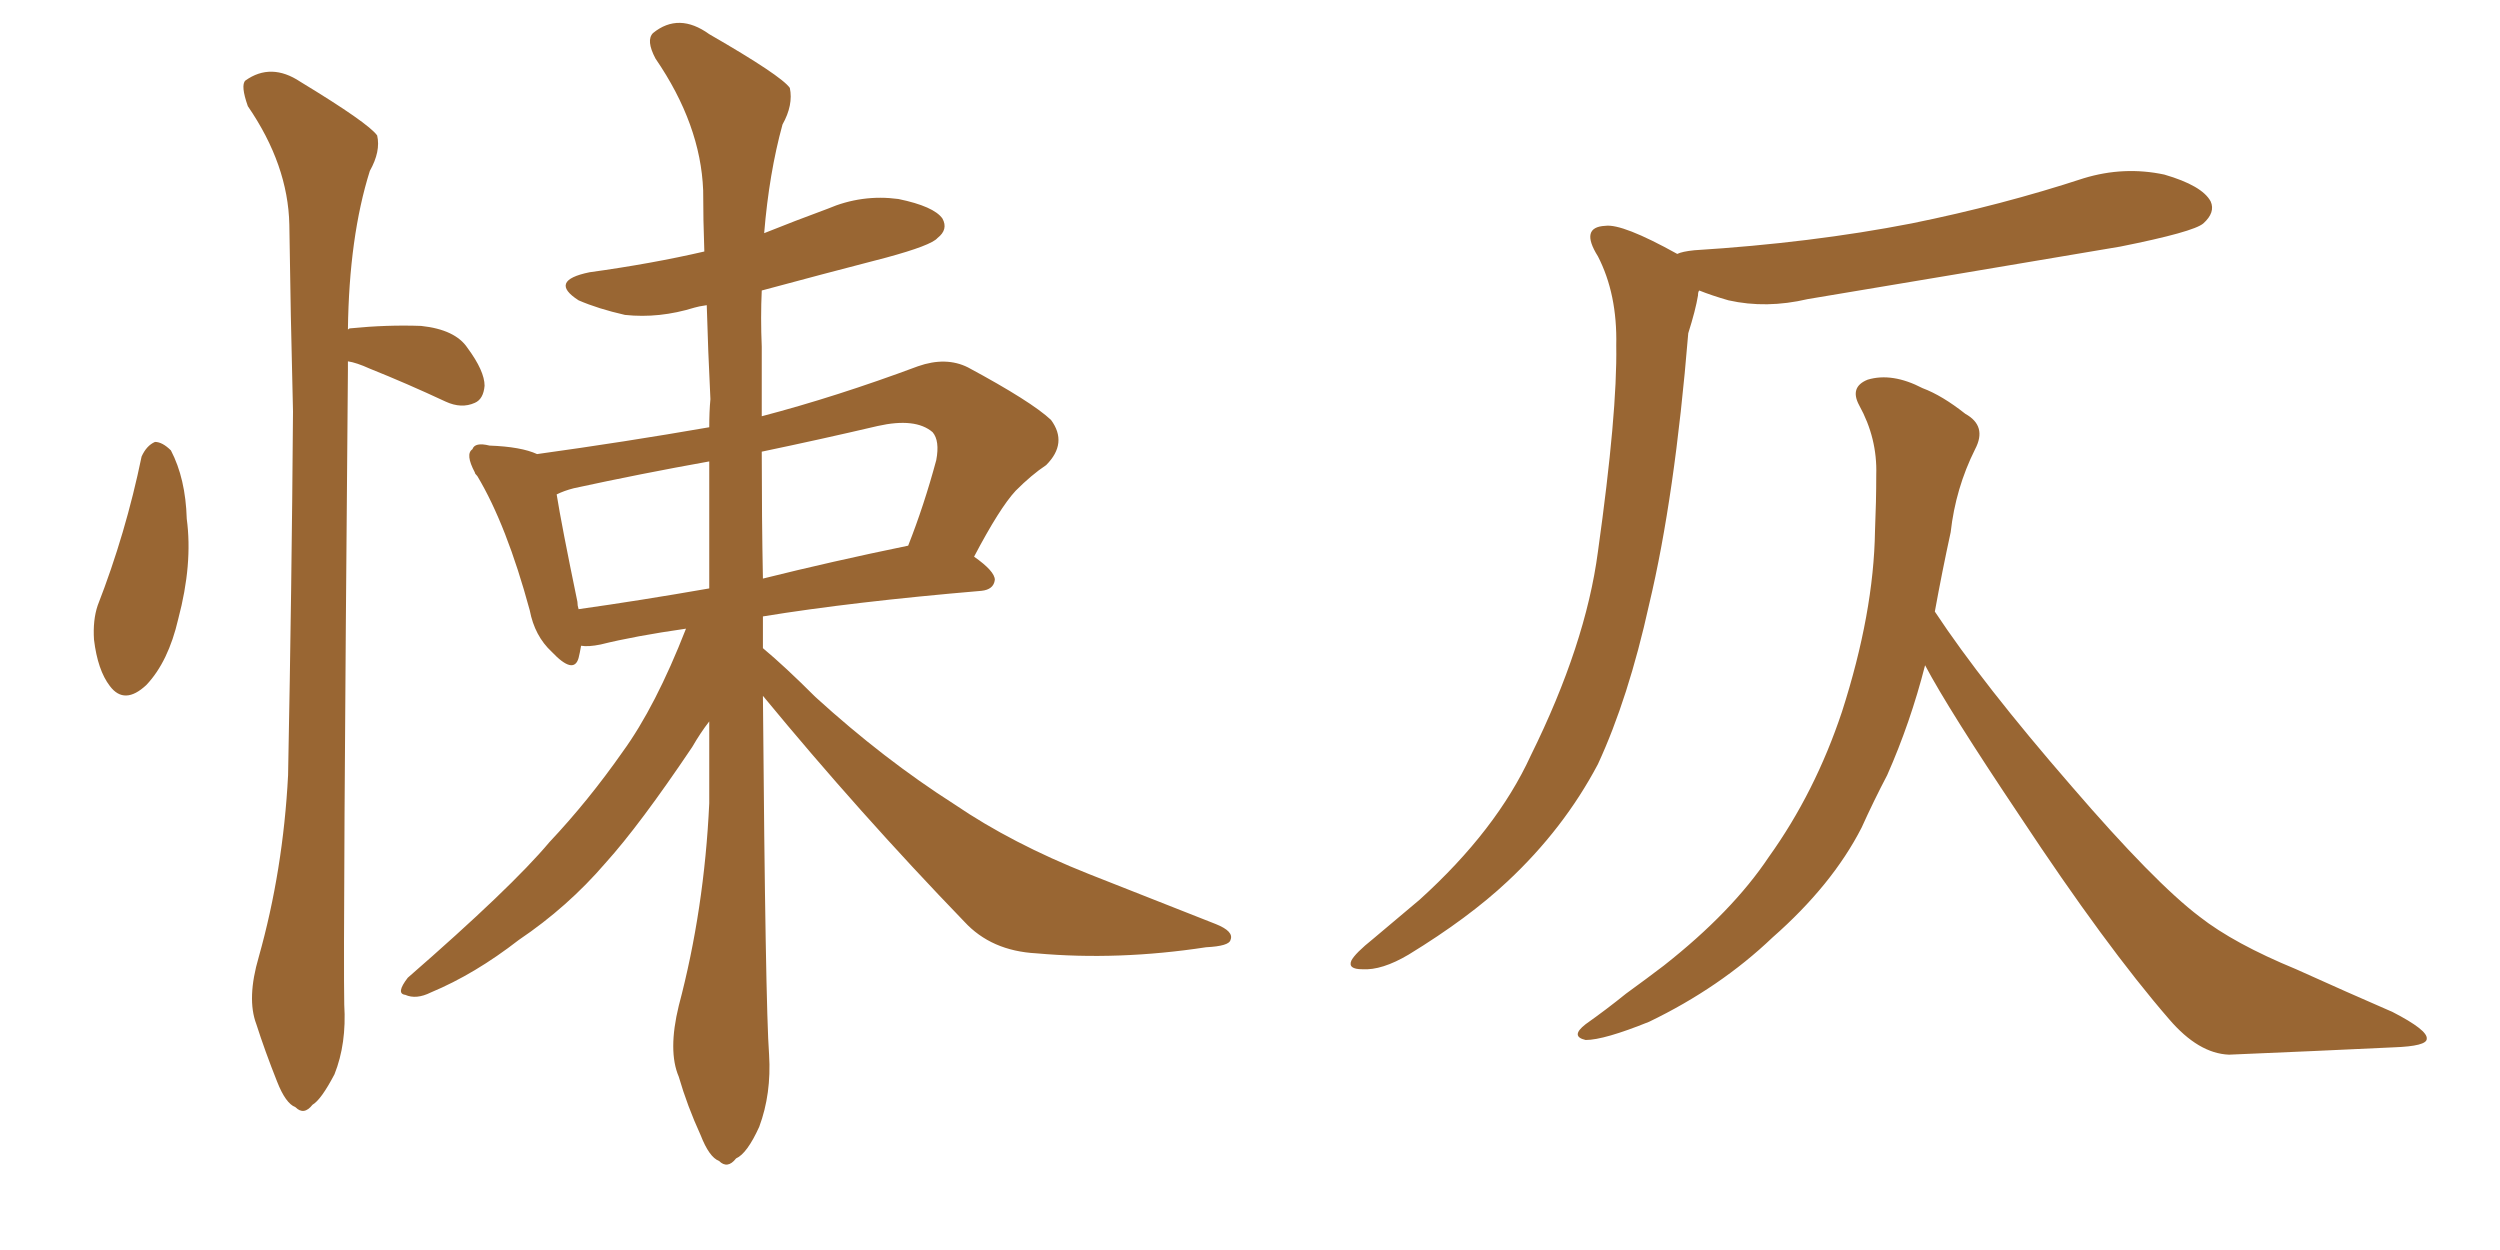 <svg xmlns="http://www.w3.org/2000/svg" xmlns:xlink="http://www.w3.org/1999/xlink" width="300" height="150"><path fill="#996633" padding="10" d="M16.99 54.79L16.99 54.79Q17.58 53.47 18.60 53.03L18.60 53.03Q19.48 53.03 20.51 54.05L20.51 54.05Q22.27 57.42 22.41 62.26L22.41 62.26Q23.14 67.68 21.39 74.27L21.39 74.27Q20.21 79.39 17.58 82.18L17.58 82.18Q14.94 84.67 13.18 82.32L13.18 82.32Q11.72 80.42 11.28 76.76L11.28 76.76Q11.13 74.41 11.72 72.66L11.72 72.66Q15.09 64.01 16.99 54.79ZM41.75 43.36L41.75 43.36Q41.75 43.80 41.75 44.38L41.75 44.38Q41.16 113.09 41.31 120.56L41.31 120.56Q41.60 125.24 40.14 128.91L40.14 128.91Q38.53 131.98 37.50 132.57L37.50 132.57Q36.47 133.89 35.45 132.86L35.45 132.86Q34.28 132.42 33.25 129.79L33.25 129.79Q31.79 126.12 30.76 122.90L30.76 122.90Q29.59 119.82 31.05 114.84L31.05 114.84Q33.98 104.44 34.57 93.02L34.57 93.02Q35.01 70.17 35.16 49.37L35.16 49.37Q34.86 37.50 34.72 26.95L34.72 26.95Q34.57 19.78 29.74 12.74L29.74 12.74Q28.86 10.25 29.44 9.67L29.44 9.67Q32.52 7.47 36.04 9.81L36.04 9.81Q44.24 14.79 45.26 16.26L45.26 16.26Q45.70 18.16 44.38 20.51L44.38 20.51Q41.89 28.42 41.75 39.55L41.75 39.55Q41.89 39.40 42.04 39.40L42.04 39.40Q46.44 38.96 50.54 39.11L50.54 39.11Q54.64 39.55 56.10 41.75L56.10 41.75Q58.15 44.53 58.15 46.29L58.15 46.29Q58.01 47.90 56.98 48.34L56.98 48.34Q55.37 49.07 53.47 48.19L53.47 48.19Q48.78 46.00 44.38 44.24L44.38 44.24Q42.77 43.51 41.75 43.36ZM82.32 75.44L82.32 75.44Q76.17 76.32 72.07 77.34L72.07 77.34Q70.61 77.64 69.73 77.49L69.73 77.49Q69.58 78.37 69.43 78.96L69.43 78.96Q68.85 81.01 66.21 78.22L66.21 78.22Q64.16 76.32 63.57 73.24L63.57 73.24Q60.79 62.99 57.28 57.13L57.28 57.13Q56.98 56.84 56.98 56.69L56.98 56.69Q55.81 54.49 56.69 53.91L56.69 53.91Q56.98 53.03 58.74 53.47L58.74 53.47Q62.55 53.61 64.45 54.49L64.45 54.49Q75 53.03 85.11 51.27L85.11 51.27Q85.11 49.37 85.25 47.90L85.25 47.90Q84.96 42.04 84.81 36.62L84.81 36.62Q83.79 36.77 83.35 36.91L83.35 36.91Q79.10 38.23 75 37.79L75 37.79Q71.78 37.06 69.43 36.04L69.43 36.04Q65.77 33.69 70.75 32.67L70.75 32.67Q78.22 31.64 84.52 30.18L84.52 30.18Q84.38 26.37 84.38 22.85L84.38 22.85Q84.08 14.94 78.66 7.03L78.66 7.03Q77.49 4.83 78.37 3.96L78.37 3.96Q81.45 1.46 85.11 4.10L85.11 4.10Q93.75 9.08 94.78 10.55L94.78 10.55Q95.21 12.60 93.90 14.94L93.90 14.94Q92.29 20.80 91.70 27.98L91.70 27.98Q95.36 26.51 99.32 25.05L99.32 25.05Q103.42 23.29 107.81 23.88L107.81 23.88Q112.06 24.76 113.09 26.22L113.09 26.22Q113.82 27.54 112.50 28.56L112.50 28.56Q111.77 29.44 106.35 30.91L106.35 30.91Q98.44 32.96 91.41 34.86L91.41 34.86Q91.26 38.09 91.41 41.60L91.41 41.60Q91.41 45.85 91.41 49.95L91.41 49.95Q100.34 47.61 110.16 43.95L110.16 43.95Q113.53 42.77 116.16 44.09L116.16 44.09Q123.78 48.19 126.12 50.39L126.12 50.39Q128.17 53.17 125.54 55.81L125.54 55.81Q123.78 56.98 121.88 58.89L121.88 58.89Q119.97 60.94 116.89 66.80L116.89 66.80Q119.38 68.55 119.38 69.58L119.38 69.58Q119.24 70.75 117.77 70.90L117.77 70.90Q102.25 72.22 91.55 73.97L91.55 73.97Q91.55 75.88 91.55 77.78L91.55 77.78Q94.19 79.98 97.85 83.64L97.85 83.64Q106.05 91.11 114.55 96.53L114.55 96.53Q121.44 101.22 130.66 104.88L130.66 104.88Q138.87 108.11 145.90 110.89L145.90 110.89Q148.10 111.77 147.66 112.79L147.66 112.79Q147.51 113.53 144.73 113.67L144.73 113.67Q134.18 115.28 124.37 114.40L124.37 114.40Q118.95 114.11 115.72 110.60L115.72 110.60Q103.13 97.56 91.55 83.50L91.55 83.50Q91.85 120.70 92.29 126.56L92.29 126.56Q92.58 131.25 91.11 135.21L91.11 135.21Q89.65 138.43 88.33 139.01L88.33 139.01Q87.30 140.33 86.28 139.31L86.28 139.31Q85.11 138.87 84.08 136.23L84.08 136.23Q82.47 132.71 81.45 129.20L81.45 129.20Q80.13 126.12 81.45 120.70L81.45 120.70Q84.52 109.13 85.11 96.39L85.11 96.39Q85.11 91.41 85.11 86.57L85.11 86.57Q84.08 87.89 83.06 89.65L83.06 89.65Q76.76 99.02 72.66 103.56L72.66 103.56Q68.12 108.84 62.26 112.79L62.26 112.79Q56.98 116.89 51.71 119.09L51.71 119.09Q49.95 119.97 48.63 119.38L48.63 119.38Q47.46 119.24 48.93 117.33L48.93 117.33Q61.38 106.49 65.92 101.07L65.92 101.07Q70.61 96.09 74.71 90.23L74.71 90.23Q78.66 84.81 82.32 75.44ZM85.11 70.61L85.11 70.61Q85.11 62.84 85.11 55.37L85.11 55.37Q76.90 56.84 68.85 58.59L68.85 58.59Q67.68 58.89 66.80 59.33L66.80 59.33Q67.38 62.99 69.29 72.22L69.29 72.22Q69.29 72.66 69.43 73.10L69.43 73.10Q76.76 72.07 85.11 70.61ZM91.41 54.20L91.41 54.20L91.41 54.20Q91.41 62.26 91.55 69.43L91.55 69.43Q99.76 67.38 108.98 65.48L108.98 65.48Q110.89 60.64 112.35 55.22L112.35 55.22Q112.79 52.88 111.91 51.86L111.91 51.86Q109.86 50.10 105.32 51.12L105.32 51.12Q98.44 52.73 91.41 54.20ZM232.18 73.39L232.18 73.39Q237.89 82.03 248.58 94.34L248.58 94.34Q258.54 105.91 263.96 110.01L263.96 110.01Q268.07 113.23 275.54 116.31L275.54 116.31Q281.69 119.09 287.11 121.44L287.11 121.44Q291.36 123.63 291.21 124.66L291.21 124.66Q291.21 125.54 287.26 125.68L287.26 125.68Q278.03 126.12 267.48 126.56L267.48 126.56Q263.82 126.42 260.30 122.31L260.30 122.31Q252.69 113.53 242.43 98.00L242.43 98.00Q233.79 85.11 231.01 79.83L231.01 79.83Q229.25 86.72 226.46 93.02L226.46 93.02Q224.85 96.09 223.39 99.32L223.39 99.32Q219.87 106.20 212.70 112.50L212.70 112.50Q206.40 118.51 197.90 122.61L197.90 122.61Q192.48 124.80 190.28 124.80L190.28 124.80Q188.38 124.37 190.28 122.90L190.28 122.90Q192.77 121.14 195.12 119.24L195.12 119.24Q197.75 117.33 199.66 115.87L199.66 115.87Q207.86 109.42 212.26 102.83L212.26 102.83Q217.82 95.07 221.04 85.40L221.04 85.40Q224.85 73.54 225 63.72L225 63.72Q225.15 60.21 225.15 56.98L225.15 56.98Q225.29 52.59 223.10 48.63L223.10 48.63Q221.92 46.44 224.12 45.56L224.12 45.56Q227.05 44.68 230.71 46.58L230.71 46.58Q233.06 47.46 235.84 49.66L235.84 49.66Q238.48 51.12 237.01 53.91L237.01 53.91Q234.67 58.59 234.08 63.87L234.08 63.87Q233.06 68.55 232.18 73.39ZM201.27 30.47L201.27 30.47L201.27 30.47Q201.86 30.18 203.32 30.03L203.32 30.03Q217.38 29.15 229.39 26.81L229.39 26.81Q240.23 24.61 250.05 21.39L250.05 21.39Q254.88 19.92 259.72 20.95L259.72 20.95Q264.26 22.27 265.28 24.17L265.28 24.17Q265.87 25.49 264.40 26.81L264.40 26.81Q263.23 27.83 254.44 29.59L254.44 29.59Q235.40 32.81 216.94 35.89L216.94 35.89Q211.96 37.06 207.42 36.04L207.42 36.04Q205.37 35.45 203.91 34.86L203.91 34.86Q203.76 35.01 203.76 35.45L203.76 35.45Q203.47 37.21 202.59 39.99L202.59 39.99Q200.98 59.62 197.90 72.51L197.90 72.51Q195.41 83.79 191.75 91.70L191.75 91.70Q187.65 99.46 180.91 105.76L180.91 105.76Q176.22 110.16 169.04 114.55L169.04 114.55Q165.82 116.46 163.48 116.31L163.48 116.31Q161.72 116.31 162.16 115.28L162.16 115.28Q162.60 114.40 164.79 112.65L164.79 112.65Q167.58 110.30 170.36 107.96L170.36 107.96Q179.59 99.61 183.69 90.67L183.69 90.67Q190.28 77.34 191.75 66.21L191.75 66.21Q194.09 49.51 193.95 41.46L193.95 41.46Q194.09 35.30 191.75 30.76L191.75 30.76Q189.55 27.25 192.63 27.10L192.63 27.10Q194.68 26.81 201.27 30.47Z"/></svg>